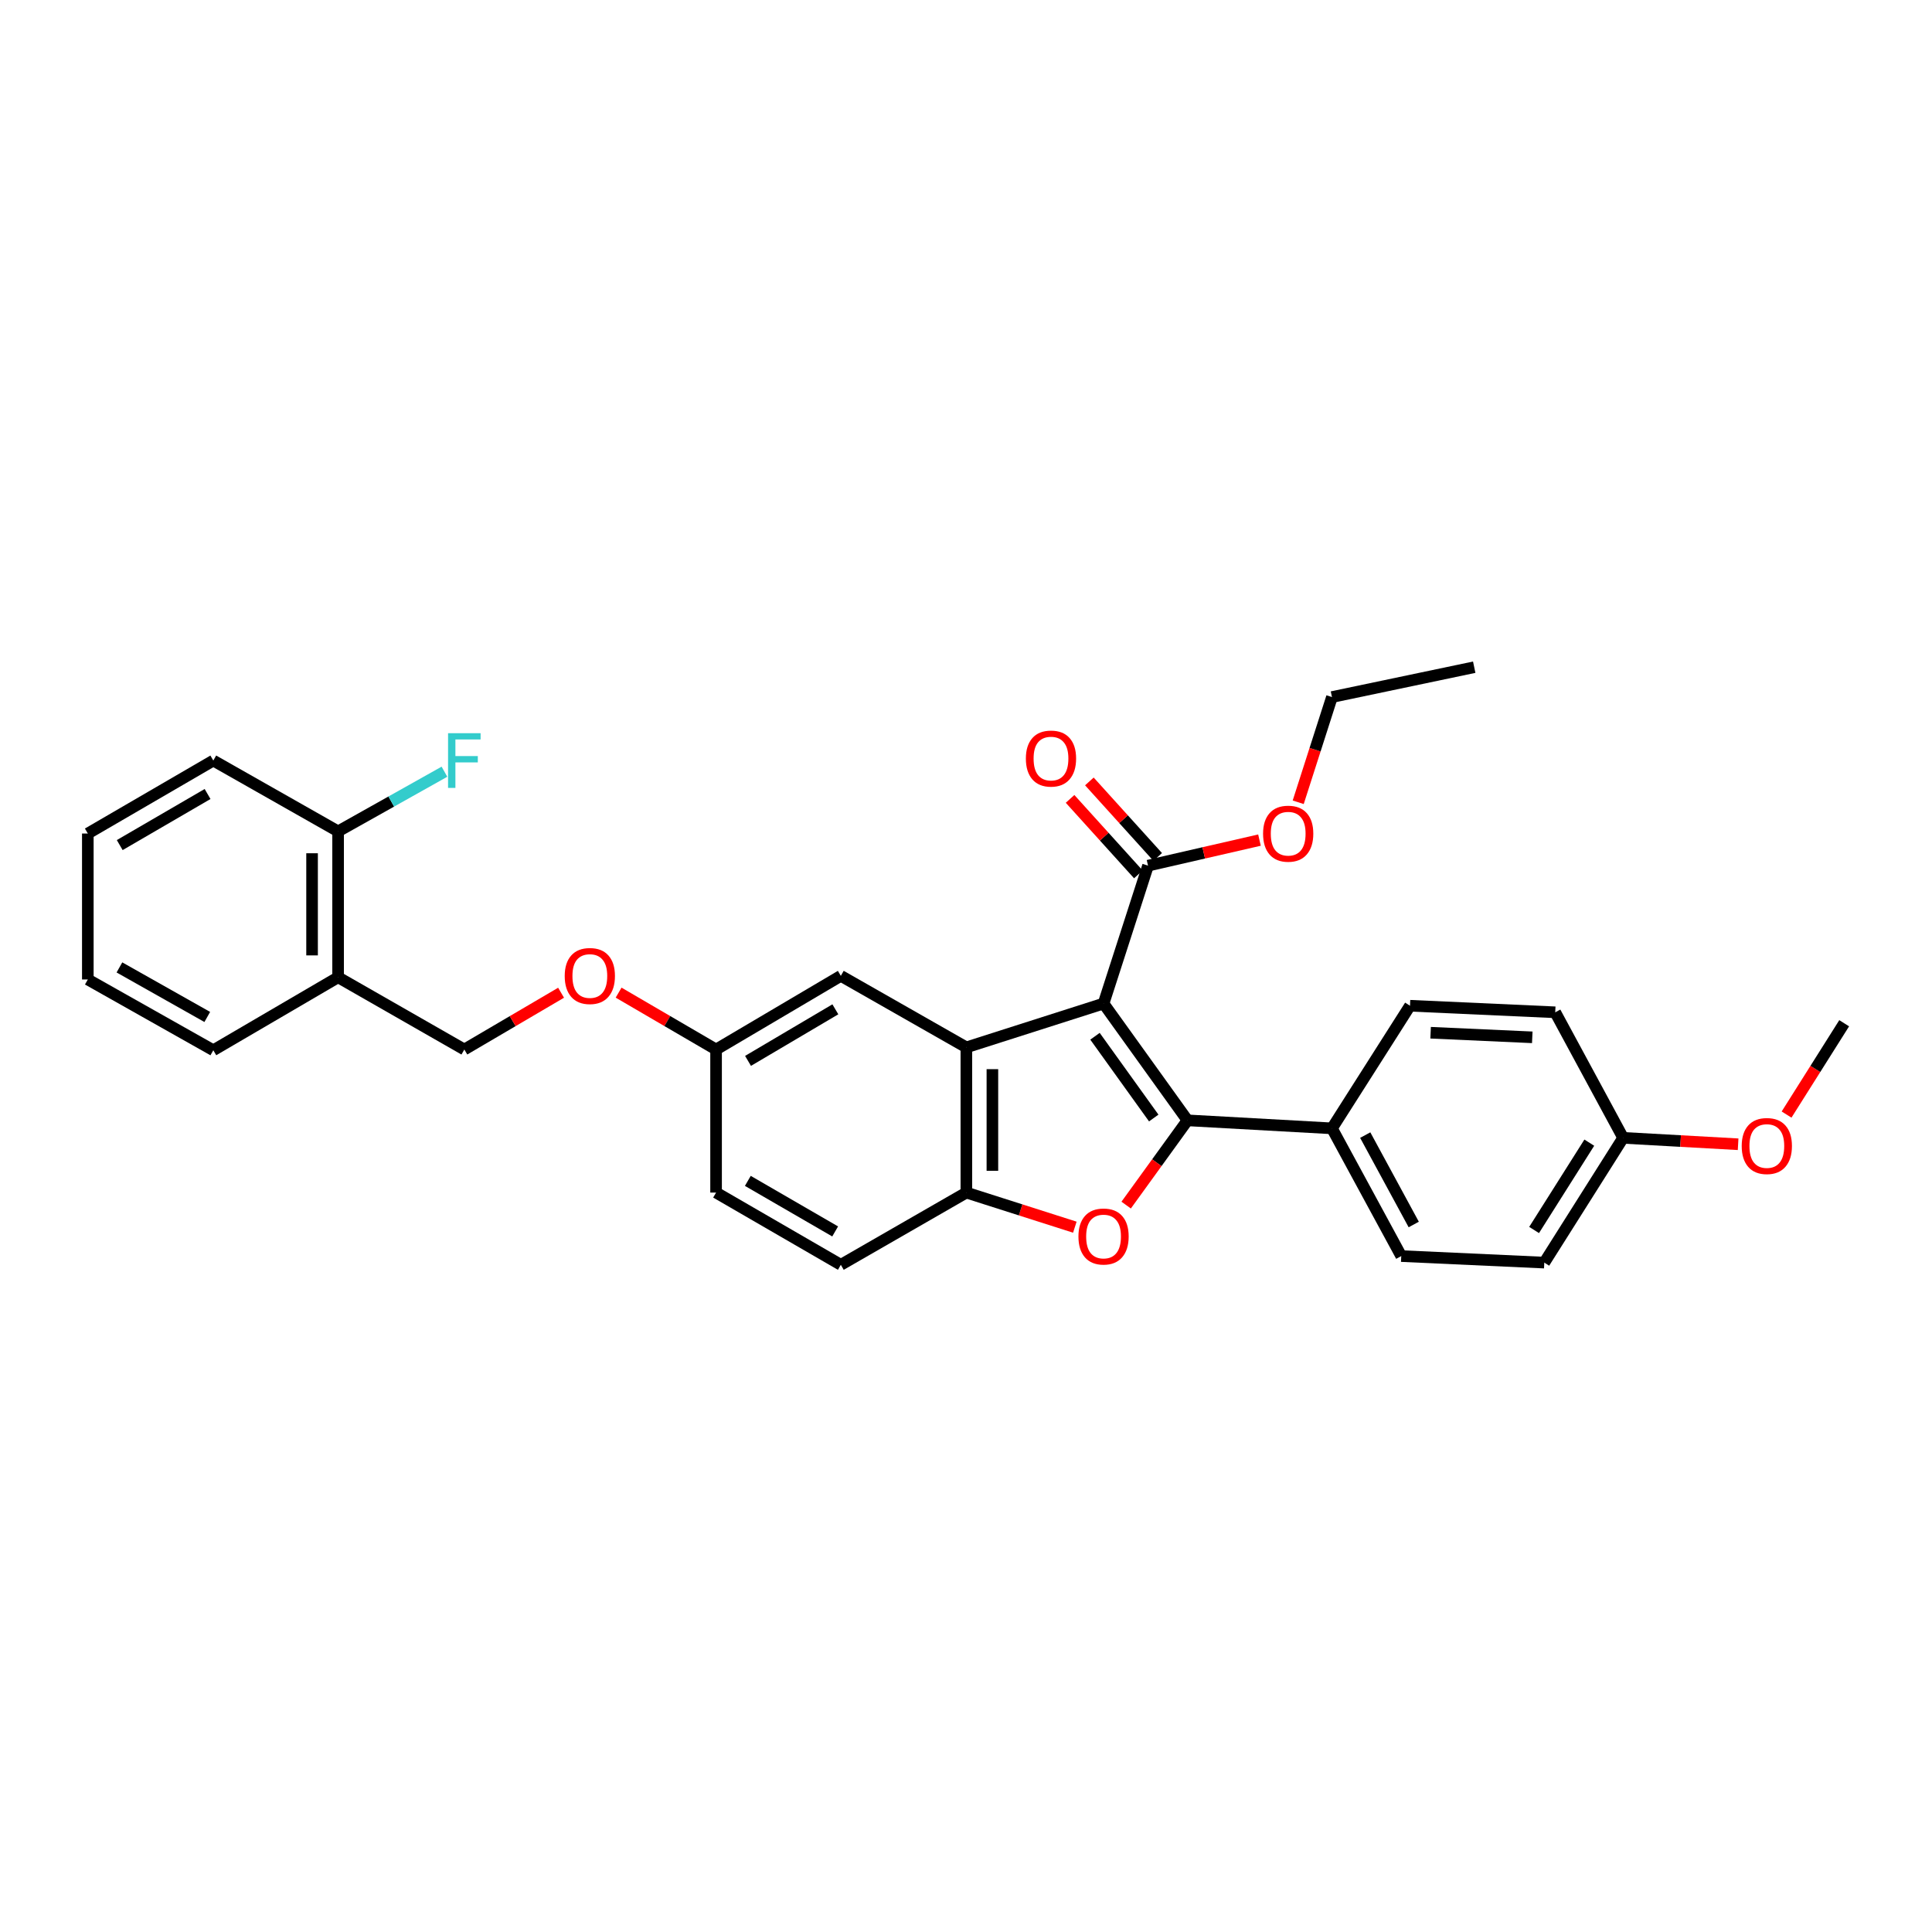 <?xml version='1.0' encoding='iso-8859-1'?>
<svg version='1.1' baseProfile='full'
              xmlns='http://www.w3.org/2000/svg'
                      xmlns:rdkit='http://www.rdkit.org/xml'
                      xmlns:xlink='http://www.w3.org/1999/xlink'
                  xml:space='preserve'
width='1000px' height='1000px' viewBox='0 0 1000 1000'>
<!-- END OF HEADER -->
<rect style='opacity:1.0;fill:#FFFFFF;stroke:none' width='1000' height='1000' x='0' y='0'> </rect>
<path class='bond-0' d='M 571.197,519.435 L 614.634,579.889' style='fill:none;fill-rule:evenodd;stroke:#000000;stroke-width:6px;stroke-linecap:butt;stroke-linejoin:miter;stroke-opacity:1' />
<path class='bond-0' d='M 566.769,536.366 L 597.175,578.684' style='fill:none;fill-rule:evenodd;stroke:#000000;stroke-width:6px;stroke-linecap:butt;stroke-linejoin:miter;stroke-opacity:1' />
<path class='bond-1' d='M 571.197,519.435 L 500.187,542.119' style='fill:none;fill-rule:evenodd;stroke:#000000;stroke-width:6px;stroke-linecap:butt;stroke-linejoin:miter;stroke-opacity:1' />
<path class='bond-4' d='M 571.197,519.435 L 594.218,448.066' style='fill:none;fill-rule:evenodd;stroke:#000000;stroke-width:6px;stroke-linecap:butt;stroke-linejoin:miter;stroke-opacity:1' />
<path class='bond-2' d='M 614.634,579.889 L 598.765,601.824' style='fill:none;fill-rule:evenodd;stroke:#000000;stroke-width:6px;stroke-linecap:butt;stroke-linejoin:miter;stroke-opacity:1' />
<path class='bond-2' d='M 598.765,601.824 L 582.897,623.758' style='fill:none;fill-rule:evenodd;stroke:#FF0000;stroke-width:6px;stroke-linecap:butt;stroke-linejoin:miter;stroke-opacity:1' />
<path class='bond-5' d='M 614.634,579.889 L 689.417,584.036' style='fill:none;fill-rule:evenodd;stroke:#000000;stroke-width:6px;stroke-linecap:butt;stroke-linejoin:miter;stroke-opacity:1' />
<path class='bond-3' d='M 500.187,542.119 L 500.187,617.277' style='fill:none;fill-rule:evenodd;stroke:#000000;stroke-width:6px;stroke-linecap:butt;stroke-linejoin:miter;stroke-opacity:1' />
<path class='bond-3' d='M 513.663,553.393 L 513.663,606.003' style='fill:none;fill-rule:evenodd;stroke:#000000;stroke-width:6px;stroke-linecap:butt;stroke-linejoin:miter;stroke-opacity:1' />
<path class='bond-6' d='M 500.187,542.119 L 435.211,505.098' style='fill:none;fill-rule:evenodd;stroke:#000000;stroke-width:6px;stroke-linecap:butt;stroke-linejoin:miter;stroke-opacity:1' />
<path class='bond-30' d='M 556.334,635.189 L 528.26,626.233' style='fill:none;fill-rule:evenodd;stroke:#FF0000;stroke-width:6px;stroke-linecap:butt;stroke-linejoin:miter;stroke-opacity:1' />
<path class='bond-30' d='M 528.26,626.233 L 500.187,617.277' style='fill:none;fill-rule:evenodd;stroke:#000000;stroke-width:6px;stroke-linecap:butt;stroke-linejoin:miter;stroke-opacity:1' />
<path class='bond-10' d='M 500.187,617.277 L 435.211,654.657' style='fill:none;fill-rule:evenodd;stroke:#000000;stroke-width:6px;stroke-linecap:butt;stroke-linejoin:miter;stroke-opacity:1' />
<path class='bond-8' d='M 599.215,443.546 L 581.537,424.005' style='fill:none;fill-rule:evenodd;stroke:#000000;stroke-width:6px;stroke-linecap:butt;stroke-linejoin:miter;stroke-opacity:1' />
<path class='bond-8' d='M 581.537,424.005 L 563.859,404.464' style='fill:none;fill-rule:evenodd;stroke:#FF0000;stroke-width:6px;stroke-linecap:butt;stroke-linejoin:miter;stroke-opacity:1' />
<path class='bond-8' d='M 589.222,452.586 L 571.544,433.045' style='fill:none;fill-rule:evenodd;stroke:#000000;stroke-width:6px;stroke-linecap:butt;stroke-linejoin:miter;stroke-opacity:1' />
<path class='bond-8' d='M 571.544,433.045 L 553.866,413.505' style='fill:none;fill-rule:evenodd;stroke:#FF0000;stroke-width:6px;stroke-linecap:butt;stroke-linejoin:miter;stroke-opacity:1' />
<path class='bond-16' d='M 594.218,448.066 L 623.06,441.452' style='fill:none;fill-rule:evenodd;stroke:#000000;stroke-width:6px;stroke-linecap:butt;stroke-linejoin:miter;stroke-opacity:1' />
<path class='bond-16' d='M 623.06,441.452 L 651.902,434.838' style='fill:none;fill-rule:evenodd;stroke:#FF0000;stroke-width:6px;stroke-linecap:butt;stroke-linejoin:miter;stroke-opacity:1' />
<path class='bond-12' d='M 689.417,584.036 L 725.285,650.143' style='fill:none;fill-rule:evenodd;stroke:#000000;stroke-width:6px;stroke-linecap:butt;stroke-linejoin:miter;stroke-opacity:1' />
<path class='bond-12' d='M 706.642,587.526 L 731.749,633.8' style='fill:none;fill-rule:evenodd;stroke:#000000;stroke-width:6px;stroke-linecap:butt;stroke-linejoin:miter;stroke-opacity:1' />
<path class='bond-13' d='M 689.417,584.036 L 729.814,520.566' style='fill:none;fill-rule:evenodd;stroke:#000000;stroke-width:6px;stroke-linecap:butt;stroke-linejoin:miter;stroke-opacity:1' />
<path class='bond-15' d='M 435.211,505.098 L 370.64,543.227' style='fill:none;fill-rule:evenodd;stroke:#000000;stroke-width:6px;stroke-linecap:butt;stroke-linejoin:miter;stroke-opacity:1' />
<path class='bond-15' d='M 432.378,522.421 L 387.178,549.112' style='fill:none;fill-rule:evenodd;stroke:#000000;stroke-width:6px;stroke-linecap:butt;stroke-linejoin:miter;stroke-opacity:1' />
<path class='bond-7' d='M 175.002,505.84 L 240.337,543.227' style='fill:none;fill-rule:evenodd;stroke:#000000;stroke-width:6px;stroke-linecap:butt;stroke-linejoin:miter;stroke-opacity:1' />
<path class='bond-9' d='M 175.002,505.84 L 175.002,430.315' style='fill:none;fill-rule:evenodd;stroke:#000000;stroke-width:6px;stroke-linecap:butt;stroke-linejoin:miter;stroke-opacity:1' />
<path class='bond-9' d='M 161.526,494.511 L 161.526,441.644' style='fill:none;fill-rule:evenodd;stroke:#000000;stroke-width:6px;stroke-linecap:butt;stroke-linejoin:miter;stroke-opacity:1' />
<path class='bond-23' d='M 175.002,505.84 L 110.408,543.609' style='fill:none;fill-rule:evenodd;stroke:#000000;stroke-width:6px;stroke-linecap:butt;stroke-linejoin:miter;stroke-opacity:1' />
<path class='bond-17' d='M 175.002,430.315 L 202.523,414.875' style='fill:none;fill-rule:evenodd;stroke:#000000;stroke-width:6px;stroke-linecap:butt;stroke-linejoin:miter;stroke-opacity:1' />
<path class='bond-17' d='M 202.523,414.875 L 230.044,399.436' style='fill:none;fill-rule:evenodd;stroke:#33CCCC;stroke-width:6px;stroke-linecap:butt;stroke-linejoin:miter;stroke-opacity:1' />
<path class='bond-24' d='M 175.002,430.315 L 110.408,393.661' style='fill:none;fill-rule:evenodd;stroke:#000000;stroke-width:6px;stroke-linecap:butt;stroke-linejoin:miter;stroke-opacity:1' />
<path class='bond-31' d='M 435.211,654.657 L 370.64,617.277' style='fill:none;fill-rule:evenodd;stroke:#000000;stroke-width:6px;stroke-linecap:butt;stroke-linejoin:miter;stroke-opacity:1' />
<path class='bond-31' d='M 432.277,637.387 L 387.077,611.221' style='fill:none;fill-rule:evenodd;stroke:#000000;stroke-width:6px;stroke-linecap:butt;stroke-linejoin:miter;stroke-opacity:1' />
<path class='bond-11' d='M 240.337,543.227 L 265.376,528.531' style='fill:none;fill-rule:evenodd;stroke:#000000;stroke-width:6px;stroke-linecap:butt;stroke-linejoin:miter;stroke-opacity:1' />
<path class='bond-11' d='M 265.376,528.531 L 290.414,513.834' style='fill:none;fill-rule:evenodd;stroke:#FF0000;stroke-width:6px;stroke-linecap:butt;stroke-linejoin:miter;stroke-opacity:1' />
<path class='bond-20' d='M 725.285,650.143 L 799.319,653.527' style='fill:none;fill-rule:evenodd;stroke:#000000;stroke-width:6px;stroke-linecap:butt;stroke-linejoin:miter;stroke-opacity:1' />
<path class='bond-21' d='M 729.814,520.566 L 804.987,523.964' style='fill:none;fill-rule:evenodd;stroke:#000000;stroke-width:6px;stroke-linecap:butt;stroke-linejoin:miter;stroke-opacity:1' />
<path class='bond-21' d='M 740.482,534.537 L 793.102,536.917' style='fill:none;fill-rule:evenodd;stroke:#000000;stroke-width:6px;stroke-linecap:butt;stroke-linejoin:miter;stroke-opacity:1' />
<path class='bond-14' d='M 320.189,513.788 L 345.414,528.508' style='fill:none;fill-rule:evenodd;stroke:#FF0000;stroke-width:6px;stroke-linecap:butt;stroke-linejoin:miter;stroke-opacity:1' />
<path class='bond-14' d='M 345.414,528.508 L 370.64,543.227' style='fill:none;fill-rule:evenodd;stroke:#000000;stroke-width:6px;stroke-linecap:butt;stroke-linejoin:miter;stroke-opacity:1' />
<path class='bond-19' d='M 370.64,543.227 L 370.64,617.277' style='fill:none;fill-rule:evenodd;stroke:#000000;stroke-width:6px;stroke-linecap:butt;stroke-linejoin:miter;stroke-opacity:1' />
<path class='bond-25' d='M 671.95,415.256 L 680.684,388.026' style='fill:none;fill-rule:evenodd;stroke:#FF0000;stroke-width:6px;stroke-linecap:butt;stroke-linejoin:miter;stroke-opacity:1' />
<path class='bond-25' d='M 680.684,388.026 L 689.417,360.795' style='fill:none;fill-rule:evenodd;stroke:#000000;stroke-width:6px;stroke-linecap:butt;stroke-linejoin:miter;stroke-opacity:1' />
<path class='bond-18' d='M 840.129,588.948 L 804.987,523.964' style='fill:none;fill-rule:evenodd;stroke:#000000;stroke-width:6px;stroke-linecap:butt;stroke-linejoin:miter;stroke-opacity:1' />
<path class='bond-22' d='M 840.129,588.948 L 869.887,590.607' style='fill:none;fill-rule:evenodd;stroke:#000000;stroke-width:6px;stroke-linecap:butt;stroke-linejoin:miter;stroke-opacity:1' />
<path class='bond-22' d='M 869.887,590.607 L 899.645,592.266' style='fill:none;fill-rule:evenodd;stroke:#FF0000;stroke-width:6px;stroke-linecap:butt;stroke-linejoin:miter;stroke-opacity:1' />
<path class='bond-32' d='M 840.129,588.948 L 799.319,653.527' style='fill:none;fill-rule:evenodd;stroke:#000000;stroke-width:6px;stroke-linecap:butt;stroke-linejoin:miter;stroke-opacity:1' />
<path class='bond-32' d='M 822.615,591.436 L 794.049,636.641' style='fill:none;fill-rule:evenodd;stroke:#000000;stroke-width:6px;stroke-linecap:butt;stroke-linejoin:miter;stroke-opacity:1' />
<path class='bond-26' d='M 924.725,576.899 L 939.635,553.265' style='fill:none;fill-rule:evenodd;stroke:#FF0000;stroke-width:6px;stroke-linecap:butt;stroke-linejoin:miter;stroke-opacity:1' />
<path class='bond-26' d='M 939.635,553.265 L 954.545,529.632' style='fill:none;fill-rule:evenodd;stroke:#000000;stroke-width:6px;stroke-linecap:butt;stroke-linejoin:miter;stroke-opacity:1' />
<path class='bond-28' d='M 110.408,543.609 L 45.455,506.977' style='fill:none;fill-rule:evenodd;stroke:#000000;stroke-width:6px;stroke-linecap:butt;stroke-linejoin:miter;stroke-opacity:1' />
<path class='bond-28' d='M 107.285,526.377 L 61.817,500.734' style='fill:none;fill-rule:evenodd;stroke:#000000;stroke-width:6px;stroke-linecap:butt;stroke-linejoin:miter;stroke-opacity:1' />
<path class='bond-33' d='M 110.408,393.661 L 45.455,431.431' style='fill:none;fill-rule:evenodd;stroke:#000000;stroke-width:6px;stroke-linecap:butt;stroke-linejoin:miter;stroke-opacity:1' />
<path class='bond-33' d='M 107.439,410.976 L 61.972,437.415' style='fill:none;fill-rule:evenodd;stroke:#000000;stroke-width:6px;stroke-linecap:butt;stroke-linejoin:miter;stroke-opacity:1' />
<path class='bond-27' d='M 689.417,360.795 L 763.055,345.343' style='fill:none;fill-rule:evenodd;stroke:#000000;stroke-width:6px;stroke-linecap:butt;stroke-linejoin:miter;stroke-opacity:1' />
<path class='bond-29' d='M 45.455,506.977 L 45.455,431.431' style='fill:none;fill-rule:evenodd;stroke:#000000;stroke-width:6px;stroke-linecap:butt;stroke-linejoin:miter;stroke-opacity:1' />
<path  class='atom-3' d='M 558.197 640.011
Q 558.197 633.211, 561.557 629.411
Q 564.917 625.611, 571.197 625.611
Q 577.477 625.611, 580.837 629.411
Q 584.197 633.211, 584.197 640.011
Q 584.197 646.891, 580.797 650.811
Q 577.397 654.691, 571.197 654.691
Q 564.957 654.691, 561.557 650.811
Q 558.197 646.931, 558.197 640.011
M 571.197 651.491
Q 575.517 651.491, 577.837 648.611
Q 580.197 645.691, 580.197 640.011
Q 580.197 634.451, 577.837 631.651
Q 575.517 628.811, 571.197 628.811
Q 566.877 628.811, 564.517 631.611
Q 562.197 634.411, 562.197 640.011
Q 562.197 645.731, 564.517 648.611
Q 566.877 651.491, 571.197 651.491
' fill='#FF0000'/>
<path  class='atom-9' d='M 530.991 392.626
Q 530.991 385.826, 534.351 382.026
Q 537.711 378.226, 543.991 378.226
Q 550.271 378.226, 553.631 382.026
Q 556.991 385.826, 556.991 392.626
Q 556.991 399.506, 553.591 403.426
Q 550.191 407.306, 543.991 407.306
Q 537.751 407.306, 534.351 403.426
Q 530.991 399.546, 530.991 392.626
M 543.991 404.106
Q 548.311 404.106, 550.631 401.226
Q 552.991 398.306, 552.991 392.626
Q 552.991 387.066, 550.631 384.266
Q 548.311 381.426, 543.991 381.426
Q 539.671 381.426, 537.311 384.226
Q 534.991 387.026, 534.991 392.626
Q 534.991 398.346, 537.311 401.226
Q 539.671 404.106, 543.991 404.106
' fill='#FF0000'/>
<path  class='atom-15' d='M 292.297 505.178
Q 292.297 498.378, 295.657 494.578
Q 299.017 490.778, 305.297 490.778
Q 311.577 490.778, 314.937 494.578
Q 318.297 498.378, 318.297 505.178
Q 318.297 512.058, 314.897 515.978
Q 311.497 519.858, 305.297 519.858
Q 299.057 519.858, 295.657 515.978
Q 292.297 512.098, 292.297 505.178
M 305.297 516.658
Q 309.617 516.658, 311.937 513.778
Q 314.297 510.858, 314.297 505.178
Q 314.297 499.618, 311.937 496.818
Q 309.617 493.978, 305.297 493.978
Q 300.977 493.978, 298.617 496.778
Q 296.297 499.578, 296.297 505.178
Q 296.297 510.898, 298.617 513.778
Q 300.977 516.658, 305.297 516.658
' fill='#FF0000'/>
<path  class='atom-17' d='M 653.763 431.511
Q 653.763 424.711, 657.123 420.911
Q 660.483 417.111, 666.763 417.111
Q 673.043 417.111, 676.403 420.911
Q 679.763 424.711, 679.763 431.511
Q 679.763 438.391, 676.363 442.311
Q 672.963 446.191, 666.763 446.191
Q 660.523 446.191, 657.123 442.311
Q 653.763 438.431, 653.763 431.511
M 666.763 442.991
Q 671.083 442.991, 673.403 440.111
Q 675.763 437.191, 675.763 431.511
Q 675.763 425.951, 673.403 423.151
Q 671.083 420.311, 666.763 420.311
Q 662.443 420.311, 660.083 423.111
Q 657.763 425.911, 657.763 431.511
Q 657.763 437.231, 660.083 440.111
Q 662.443 442.991, 666.763 442.991
' fill='#FF0000'/>
<path  class='atom-18' d='M 231.917 379.501
L 248.757 379.501
L 248.757 382.741
L 235.717 382.741
L 235.717 391.341
L 247.317 391.341
L 247.317 394.621
L 235.717 394.621
L 235.717 407.821
L 231.917 407.821
L 231.917 379.501
' fill='#33CCCC'/>
<path  class='atom-23' d='M 901.507 593.175
Q 901.507 586.375, 904.867 582.575
Q 908.227 578.775, 914.507 578.775
Q 920.787 578.775, 924.147 582.575
Q 927.507 586.375, 927.507 593.175
Q 927.507 600.055, 924.107 603.975
Q 920.707 607.855, 914.507 607.855
Q 908.267 607.855, 904.867 603.975
Q 901.507 600.095, 901.507 593.175
M 914.507 604.655
Q 918.827 604.655, 921.147 601.775
Q 923.507 598.855, 923.507 593.175
Q 923.507 587.615, 921.147 584.815
Q 918.827 581.975, 914.507 581.975
Q 910.187 581.975, 907.827 584.775
Q 905.507 587.575, 905.507 593.175
Q 905.507 598.895, 907.827 601.775
Q 910.187 604.655, 914.507 604.655
' fill='#FF0000'/>
</svg>
